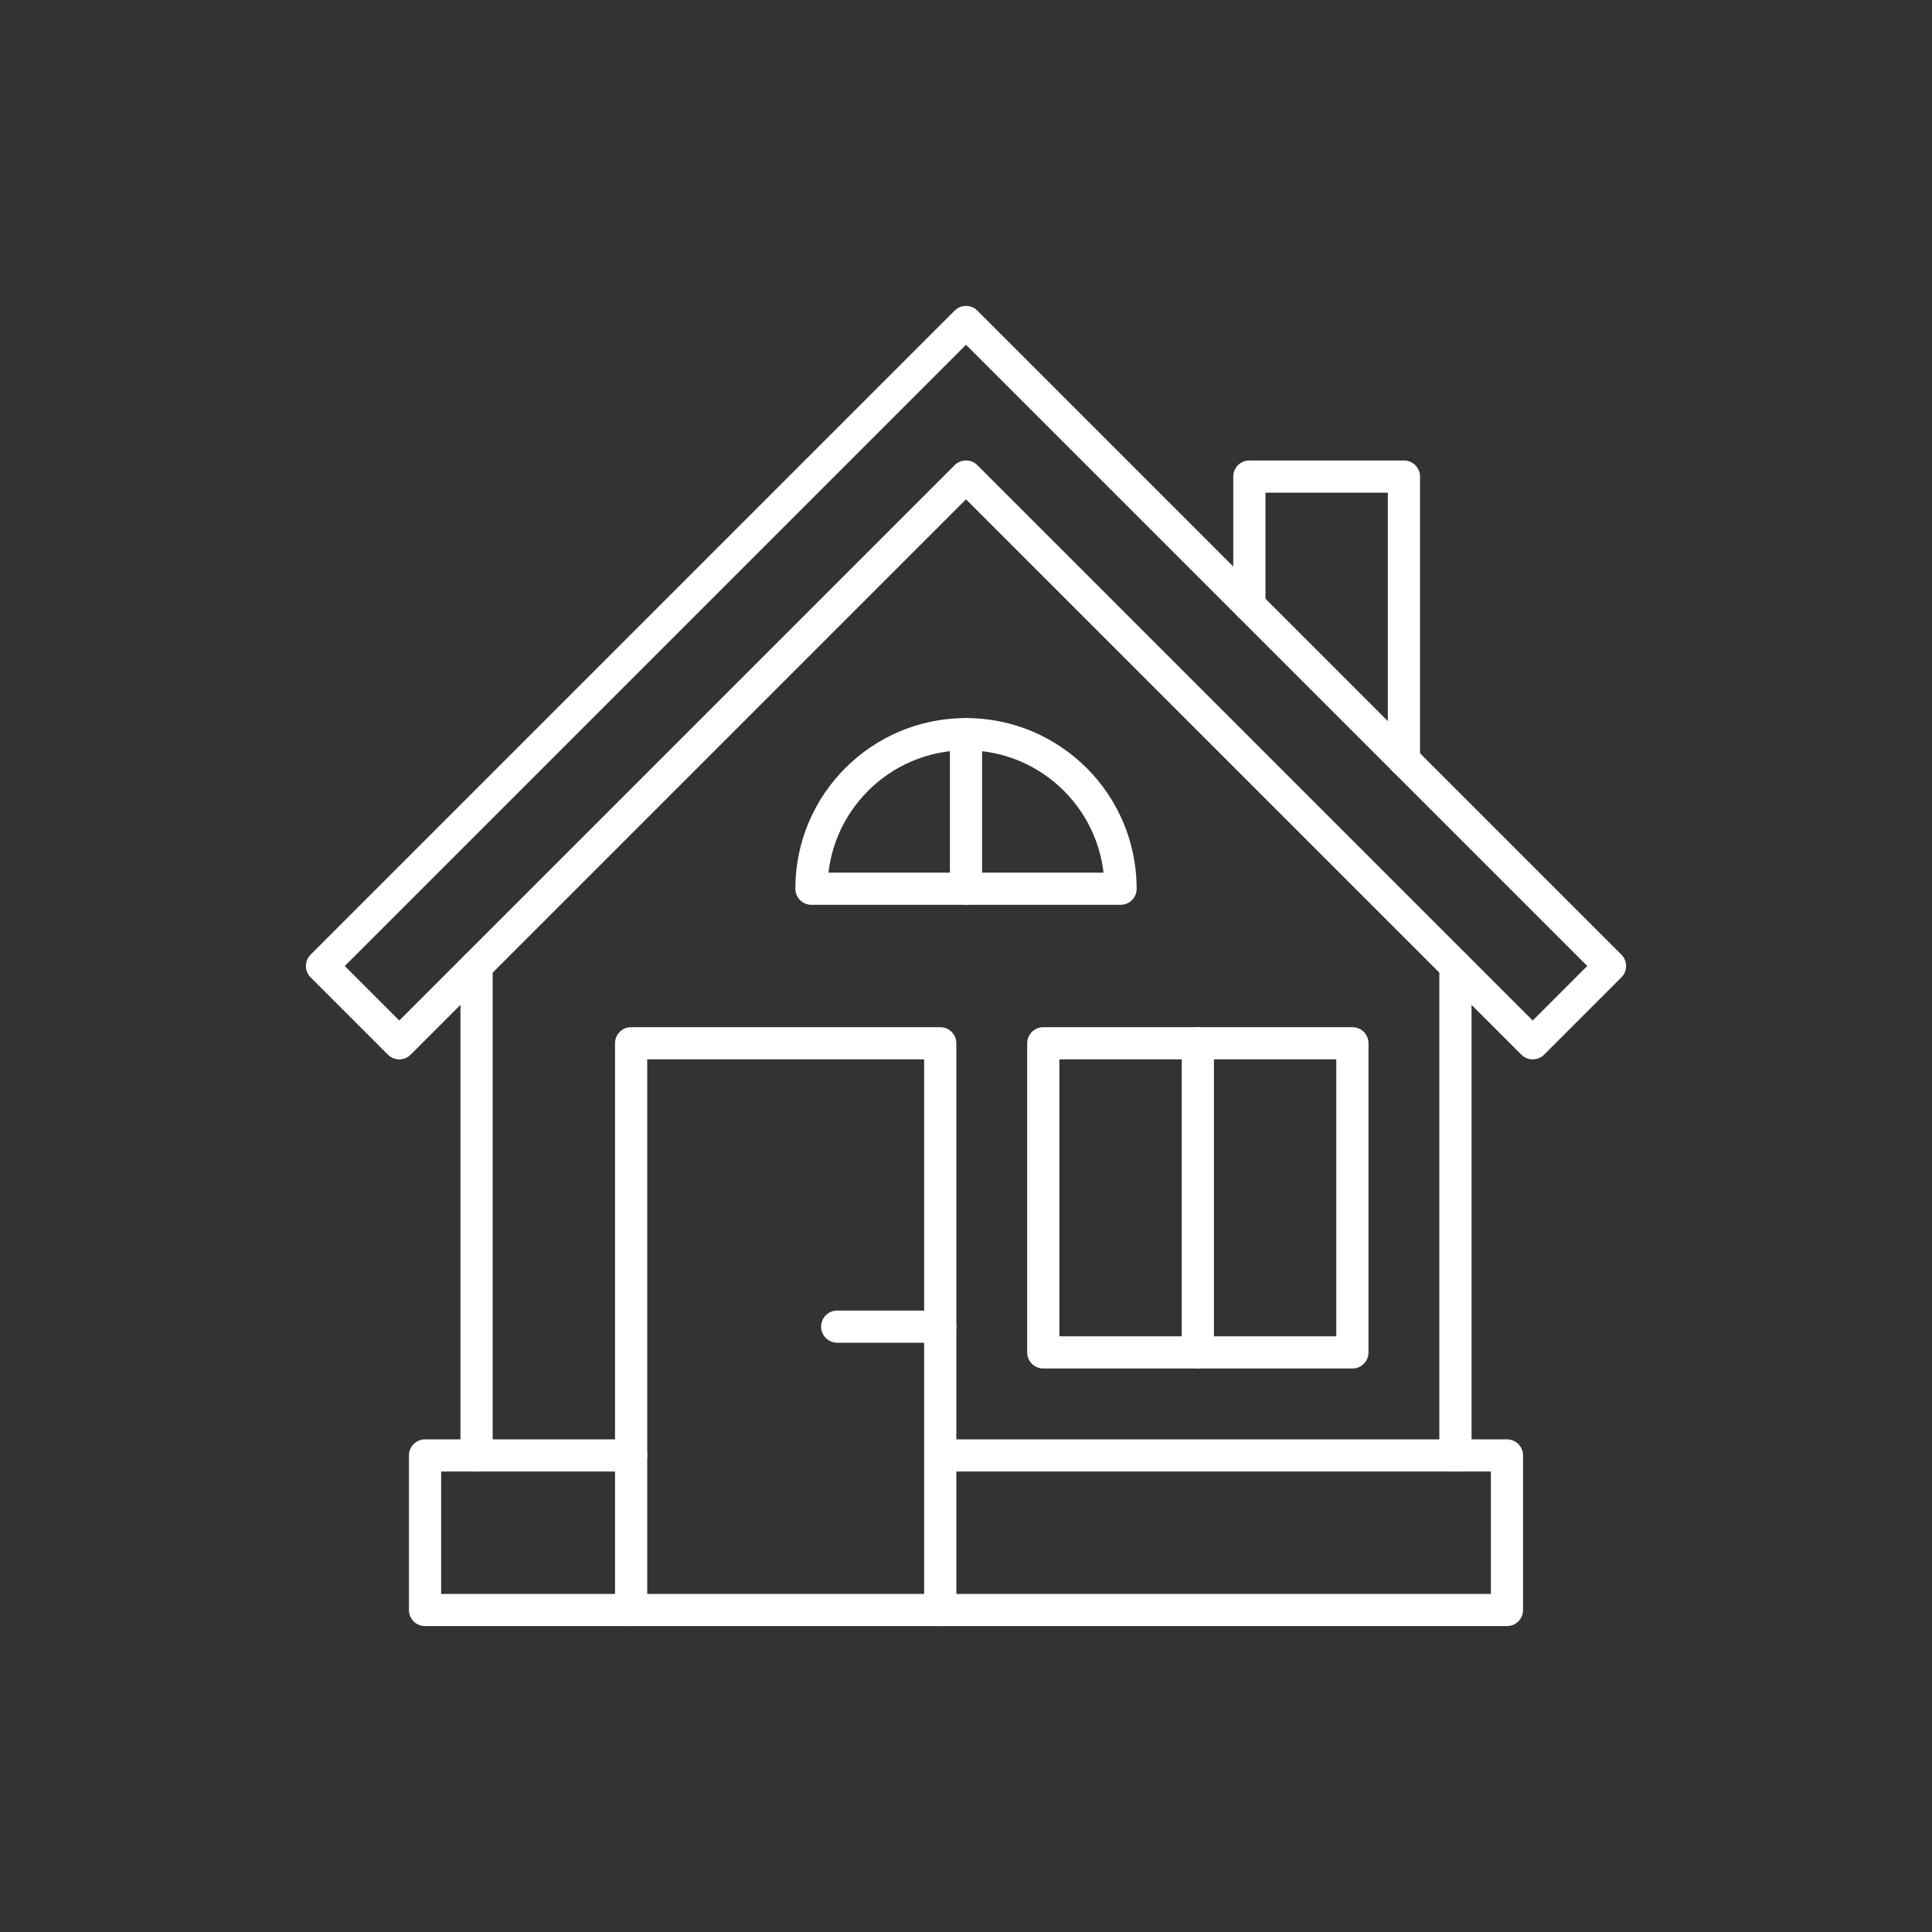<?xml version="1.0" encoding="UTF-8"?><svg id="a" xmlns="http://www.w3.org/2000/svg" viewBox="0 0 300 300"><rect x="0" y="0" width="300" height="300" fill="#333333" stroke="none"/><defs><style>.b{fill:none;stroke:#fff;stroke-linecap:round;stroke-linejoin:round;stroke-width:5px;}</style></defs><polygon class="b" points="250 150 150 50 50 150 62 162 150 74 238 162 250 150"/><polyline class="b" points="98 226 66 226 66 250 234 250 234 226 146 226"/><line class="b" x1="226" y1="150" x2="226" y2="226"/><line class="b" x1="74" y1="150" x2="74" y2="226"/><polyline class="b" points="98 250 98 162 146 162 146 250"/><line class="b" x1="130" y1="206" x2="146" y2="206"/><line class="b" x1="186" y1="210" x2="186" y2="162"/><line class="b" x1="150" y1="138" x2="150" y2="114"/><rect class="b" x="162" y="162" width="48" height="48"/><polyline class="b" points="194 94 194 74 218 74 218 118"/><path class="b" d="M126,138c0-13.26,10.75-24,24-24s24,10.74,24,24h-48Z"/></svg>